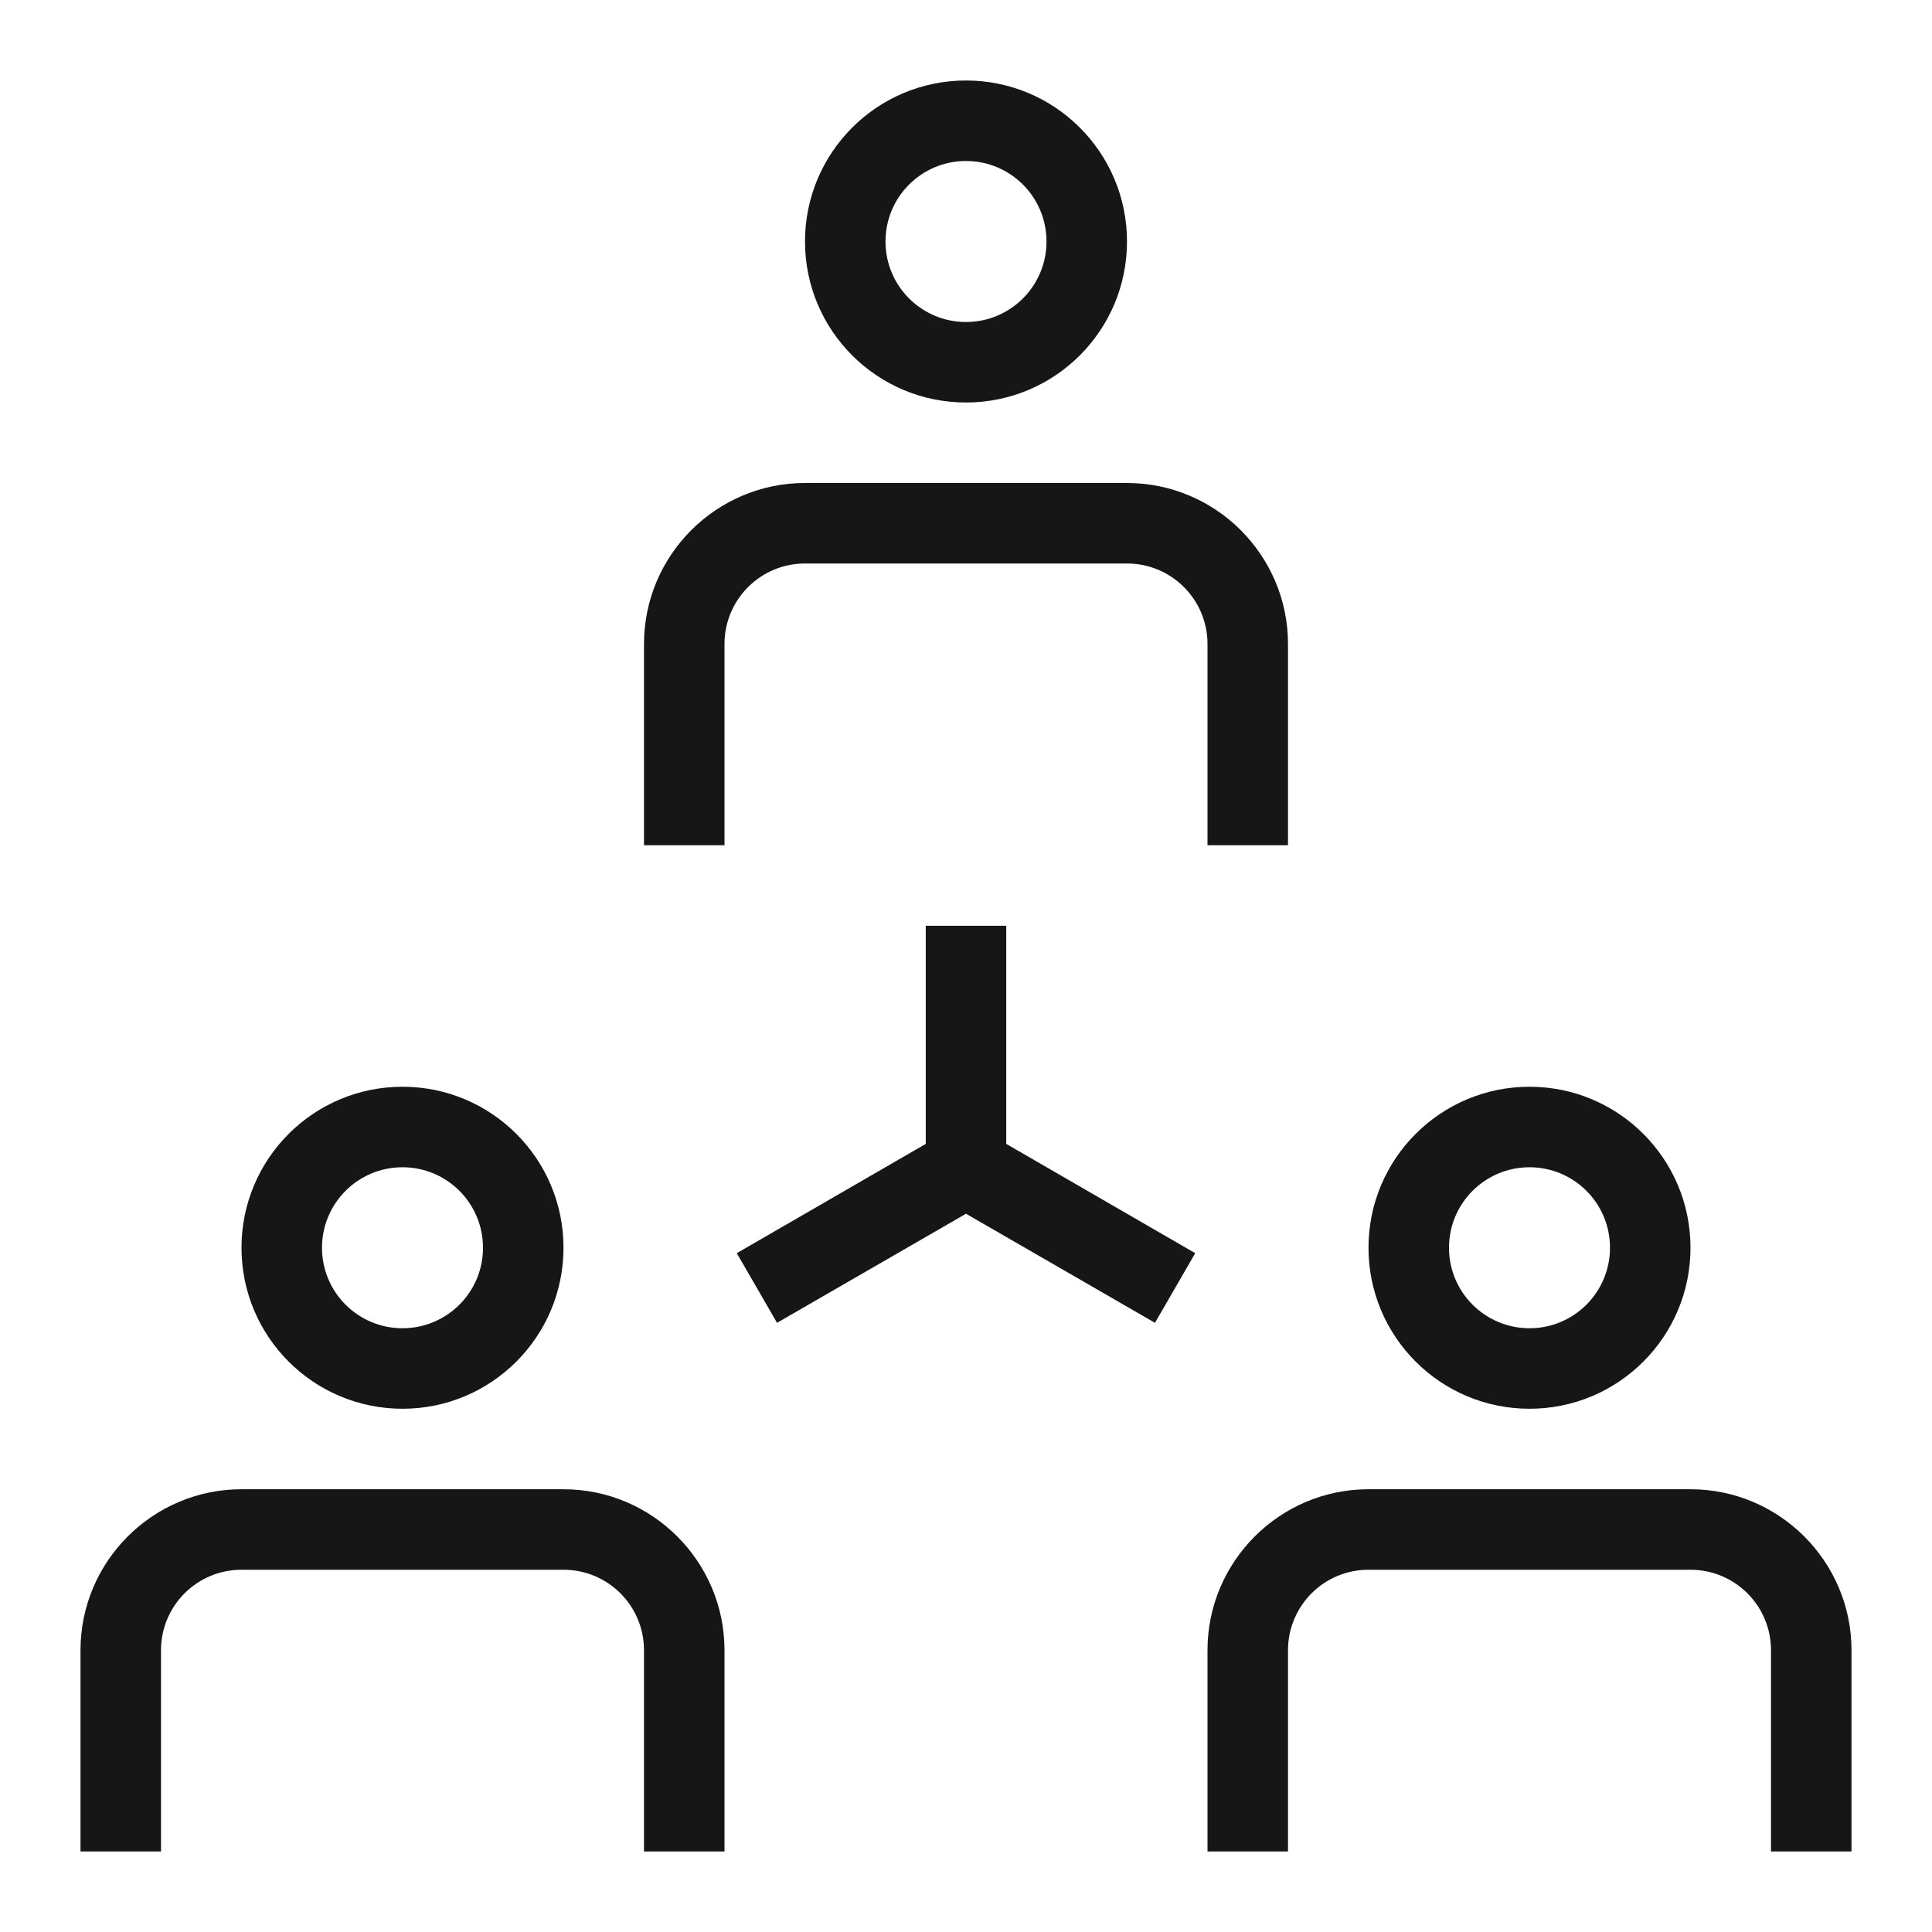 <svg width="96" height="96" viewBox="0 0 96 96" fill="none" xmlns="http://www.w3.org/2000/svg">
<path d="M48 20C52.42 20 56 16.42 56 12C56 7.58 52.42 4 48 4C43.58 4 40 7.58 40 12C40 16.42 43.58 20 48 20ZM48 8C50.21 8 52 9.79 52 12C52 14.21 50.21 16 48 16C45.79 16 44 14.21 44 12C44 9.79 45.79 8 48 8Z" fill="#161616"/>
<path d="M40 28H56C58.21 28 60 29.79 60 32V42H64V32C64 27.59 60.41 24 56 24H40C35.59 24 32 27.59 32 32V42H36V32C36 29.79 37.79 28 40 28Z" fill="#161616"/>
<path d="M20 70C24.42 70 28 66.42 28 62C28 57.58 24.42 54 20 54C15.58 54 12 57.58 12 62C12 66.42 15.58 70 20 70ZM20 58C22.21 58 24 59.79 24 62C24 64.21 22.21 66 20 66C17.79 66 16 64.21 16 62C16 59.79 17.79 58 20 58Z" fill="#161616"/>
<path d="M28 74H12C7.59 74 4 77.59 4 82V92H8V82C8 79.79 9.79 78 12 78H28C30.21 78 32 79.79 32 82V92H36V82C36 77.59 32.41 74 28 74Z" fill="#161616"/>
<path d="M76 70C80.42 70 84 66.42 84 62C84 57.58 80.42 54 76 54C71.58 54 68 57.58 68 62C68 66.42 71.58 70 76 70ZM76 58C78.21 58 80 59.79 80 62C80 64.21 78.21 66 76 66C73.79 66 72 64.21 72 62C72 59.79 73.79 58 76 58Z" fill="#161616"/>
<path d="M84 74H68C63.59 74 60 77.59 60 82V92H64V82C64 79.79 65.79 78 68 78H84C86.21 78 88 79.79 88 82V92H92V82C92 77.59 88.41 74 84 74Z" fill="#161616"/>
<path d="M50 46H46V56.84L36.61 62.27L38.61 65.73L48 60.31L57.39 65.73L59.39 62.27L50 56.84V46Z" fill="#161616"/>
</svg>
